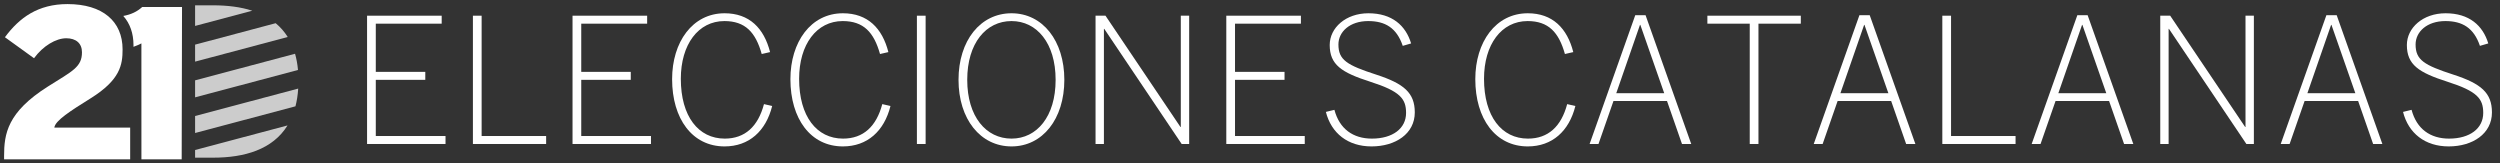 <?xml version="1.0" standalone="no"?>
<!-- Generator: Adobe Fireworks 10, Export SVG Extension by Aaron Beall (http://fireworks.abeall.com) . Version: 0.6.1  -->
<!DOCTYPE svg PUBLIC "-//W3C//DTD SVG 1.1//EN" "http://www.w3.org/Graphics/SVG/1.1/DTD/svg11.dtd">
<svg id="Untitled-P%E1gina%201" viewBox="0 0 306 20" style="background-color:#ffffff00" version="1.1"
	xmlns="http://www.w3.org/2000/svg" xmlns:xlink="http://www.w3.org/1999/xlink" xml:space="preserve"
	x="0px" y="0px" width="306px" height="20px"
>
	<rect x="0" y="0" width="306" height="20" fill="#333333" stroke="none"/>
	<g id="Capa%201">
		<g visibility="hidden">
			<g>
				<path d="M 44.929 17.624 L 54.531 17.624 L 54.531 16.648 L 45.996 16.648 L 45.996 9.772 L 52.056 9.772 L 52.056 8.796 L 45.996 8.796 L 45.996 2.897 L 54.062 2.897 L 54.062 1.921 L 44.929 1.921 L 44.929 17.624 L 44.929 17.624 Z" fill="#1f6a98"/>
				<path d="M 57.884 17.624 L 66.847 17.624 L 66.847 16.648 L 58.951 16.648 L 58.951 1.921 L 57.884 1.921 L 57.884 17.624 L 57.884 17.624 Z" fill="#1f6a98"/>
				<path d="M 70.078 17.624 L 79.681 17.624 L 79.681 16.648 L 71.145 16.648 L 71.145 9.772 L 77.205 9.772 L 77.205 8.796 L 71.145 8.796 L 71.145 2.897 L 79.211 2.897 L 79.211 1.921 L 70.078 1.921 L 70.078 17.624 L 70.078 17.624 Z" fill="#1f6a98"/>
				<path d="M 88.689 17.921 C 91.676 17.921 93.746 16.053 94.514 12.976 L 93.511 12.743 C 92.786 15.48 91.185 16.966 88.71 16.966 C 85.488 16.966 83.333 14.25 83.333 9.645 C 83.333 5.444 85.466 2.579 88.667 2.579 C 91.228 2.579 92.487 3.958 93.234 6.611 L 94.258 6.377 C 93.511 3.449 91.719 1.624 88.689 1.624 C 84.762 1.624 82.266 5.146 82.266 9.688 C 82.266 14.547 84.741 17.921 88.689 17.921 L 88.689 17.921 Z" fill="#1f6a98"/>
				<path d="M 103.169 17.921 C 106.156 17.921 108.226 16.053 108.994 12.976 L 107.991 12.743 C 107.266 15.48 105.665 16.966 103.19 16.966 C 99.968 16.966 97.813 14.25 97.813 9.645 C 97.813 5.444 99.947 2.579 103.147 2.579 C 105.708 2.579 106.967 3.958 107.714 6.611 L 108.738 6.377 C 107.991 3.449 106.199 1.624 103.169 1.624 C 99.242 1.624 96.746 5.146 96.746 9.688 C 96.746 14.547 99.221 17.921 103.169 17.921 L 103.169 17.921 Z" fill="#1f6a98"/>
				<path d="M 112.229 17.624 L 113.296 17.624 L 113.296 1.921 L 112.229 1.921 L 112.229 17.624 L 112.229 17.624 Z" fill="#1f6a98"/>
				<path d="M 123.81 17.921 C 127.608 17.921 130.275 14.568 130.275 9.772 C 130.275 4.977 127.608 1.624 123.81 1.624 C 119.99 1.624 117.323 4.977 117.323 9.772 C 117.323 14.568 119.99 17.921 123.81 17.921 L 123.81 17.921 ZM 123.81 16.966 C 120.694 16.966 118.389 14.271 118.389 9.772 C 118.389 5.274 120.694 2.579 123.81 2.579 C 126.904 2.579 129.208 5.274 129.208 9.772 C 129.208 14.271 126.904 16.966 123.81 16.966 L 123.81 16.966 Z" fill="#1f6a98"/>
				<path d="M 134.095 17.624 L 135.119 17.624 L 135.119 3.534 L 135.162 3.534 L 144.636 17.624 L 145.554 17.624 L 145.554 1.921 L 144.53 1.921 L 144.53 15.544 L 144.487 15.544 L 135.311 1.921 L 134.095 1.921 L 134.095 17.624 L 134.095 17.624 Z" fill="#1f6a98"/>
				<path d="M 150.099 17.624 L 159.702 17.624 L 159.702 16.648 L 151.166 16.648 L 151.166 9.772 L 157.226 9.772 L 157.226 8.796 L 151.166 8.796 L 151.166 2.897 L 159.232 2.897 L 159.232 1.921 L 150.099 1.921 L 150.099 17.624 L 150.099 17.624 Z" fill="#1f6a98"/>
				<path d="M 167.878 17.921 C 170.801 17.921 173.17 16.372 173.17 13.762 C 173.17 11.364 171.847 10.239 168.454 9.136 C 164.847 7.969 163.823 7.332 163.823 5.444 C 163.823 3.894 165.21 2.579 167.472 2.579 C 169.542 2.579 170.95 3.406 171.697 5.613 L 172.721 5.316 C 172.06 3.131 170.396 1.624 167.494 1.624 C 164.719 1.624 162.756 3.406 162.756 5.507 C 162.756 7.926 164.207 8.881 167.728 10.006 C 171.377 11.173 172.103 12.085 172.103 13.825 C 172.103 15.714 170.481 16.966 167.92 16.966 C 165.616 16.966 163.951 15.777 163.332 13.443 L 162.287 13.698 C 162.948 16.308 164.976 17.921 167.878 17.921 L 167.878 17.921 Z" fill="#1f6a98"/>
				<path d="M 187 17.921 C 189.988 17.921 192.058 16.053 192.826 12.976 L 191.823 12.743 C 191.097 15.48 189.497 16.966 187.022 16.966 C 183.799 16.966 181.644 14.25 181.644 9.645 C 181.644 5.444 183.778 2.579 186.979 2.579 C 189.54 2.579 190.799 3.958 191.546 6.611 L 192.57 6.377 C 191.823 3.449 190.03 1.624 187 1.624 C 183.074 1.624 180.577 5.146 180.577 9.688 C 180.577 14.547 183.053 17.921 187 17.921 L 187 17.921 Z" fill="#1f6a98"/>
				<path d="M 194.567 17.624 L 195.655 17.624 L 197.49 12.361 L 204.041 12.361 L 205.876 17.624 L 207.007 17.624 L 201.416 1.857 L 200.157 1.857 L 194.567 17.624 L 194.567 17.624 ZM 197.831 11.406 L 200.733 3.046 L 200.776 3.046 L 203.7 11.406 L 197.831 11.406 L 197.831 11.406 Z" fill="#1f6a98"/>
				<path d="M 214.168 17.624 L 215.235 17.624 L 215.235 2.897 L 220.42 2.897 L 220.42 1.921 L 208.983 1.921 L 208.983 2.897 L 214.168 2.897 L 214.168 17.624 L 214.168 17.624 Z" fill="#1f6a98"/>
				<path d="M 222.002 17.624 L 223.091 17.624 L 224.926 12.361 L 231.477 12.361 L 233.312 17.624 L 234.443 17.624 L 228.852 1.857 L 227.593 1.857 L 222.002 17.624 L 222.002 17.624 ZM 225.267 11.406 L 228.169 3.046 L 228.212 3.046 L 231.136 11.406 L 225.267 11.406 L 225.267 11.406 Z" fill="#1f6a98"/>
				<path d="M 237.741 17.624 L 246.704 17.624 L 246.704 16.648 L 238.808 16.648 L 238.808 1.921 L 237.741 1.921 L 237.741 17.624 L 237.741 17.624 Z" fill="#1f6a98"/>
				<path d="M 248.676 17.624 L 249.764 17.624 L 251.6 12.361 L 258.151 12.361 L 259.986 17.624 L 261.117 17.624 L 255.526 1.857 L 254.267 1.857 L 248.676 17.624 L 248.676 17.624 ZM 251.941 11.406 L 254.843 3.046 L 254.886 3.046 L 257.809 11.406 L 251.941 11.406 L 251.941 11.406 Z" fill="#1f6a98"/>
				<path d="M 264.415 17.624 L 265.439 17.624 L 265.439 3.534 L 265.482 3.534 L 274.957 17.624 L 275.874 17.624 L 275.874 1.921 L 274.85 1.921 L 274.85 15.544 L 274.807 15.544 L 265.631 1.921 L 264.415 1.921 L 264.415 17.624 L 264.415 17.624 Z" fill="#1f6a98"/>
				<path d="M 279.16 17.624 L 280.249 17.624 L 282.084 12.361 L 288.635 12.361 L 290.47 17.624 L 291.601 17.624 L 286.01 1.857 L 284.751 1.857 L 279.16 17.624 L 279.16 17.624 ZM 282.425 11.406 L 285.327 3.046 L 285.37 3.046 L 288.293 11.406 L 282.425 11.406 L 282.425 11.406 Z" fill="#1f6a98"/>
				<path d="M 299.722 17.921 C 302.645 17.921 305.014 16.372 305.014 13.762 C 305.014 11.364 303.691 10.239 300.298 9.136 C 296.692 7.969 295.668 7.332 295.668 5.444 C 295.668 3.894 297.055 2.579 299.317 2.579 C 301.386 2.579 302.795 3.406 303.542 5.613 L 304.566 5.316 C 303.904 3.131 302.24 1.624 299.338 1.624 C 296.564 1.624 294.601 3.406 294.601 5.507 C 294.601 7.926 296.052 8.881 299.572 10.006 C 303.221 11.173 303.947 12.085 303.947 13.825 C 303.947 15.714 302.325 16.966 299.765 16.966 C 297.46 16.966 295.796 15.777 295.177 13.443 L 294.131 13.698 C 294.793 16.308 296.82 17.921 299.722 17.921 L 299.722 17.921 Z" fill="#1f6a98"/>
			</g>
			<g>
				<path opacity="0.502" d="M 30.881 1.312 C 29.438 0.845 27.809 0.651 26.102 0.651 L 23.879 0.651 L 23.879 3.174 L 30.881 1.312 ZM 35.218 4.529 C 34.807 3.871 34.31 3.311 33.743 2.839 L 23.879 5.463 L 23.879 7.544 L 35.218 4.529 ZM 36.474 8.565 C 36.409 7.845 36.287 7.185 36.114 6.58 L 23.879 9.834 L 23.879 11.915 L 36.474 8.565 ZM 36.166 13.012 C 36.335 12.353 36.449 11.631 36.5 10.842 L 23.879 14.199 L 23.879 16.28 L 36.166 13.012 ZM 23.879 19.298 L 26.102 19.298 C 29.898 19.298 33.372 18.311 35.194 15.352 L 23.879 18.361 L 23.879 19.298 Z" fill="#1f6a98"/>
				<path d="M 22.238 19.5 L 22.279 0.853 L 17.41 0.853 C 16.788 1.427 16.028 1.783 15.09 1.951 C 15.908 2.869 16.339 4.078 16.339 5.519 L 16.338 5.73 C 16.686 5.607 17.014 5.465 17.307 5.313 L 17.31 19.5 L 22.238 19.5 Z" fill="#1f6a98"/>
				<path d="M 0.5 19.5 L 15.933 19.5 L 15.933 15.619 L 6.65 15.619 C 6.753 14.763 8.623 13.578 11.083 12.041 C 14.722 9.773 15.004 7.934 15.004 6.044 C 15.004 2.617 12.57 0.5 8.265 0.5 C 4.651 0.5 2.371 2.163 0.603 4.557 L 4.165 7.127 C 5.266 5.615 6.855 4.683 8.111 4.683 C 9.315 4.683 10.033 5.313 10.033 6.397 C 10.033 8.211 8.88 8.69 5.881 10.58 C 0.884 13.729 0.5 16.401 0.5 19.097 L 0.5 19.5 Z" fill="#1f6a98"/>
			</g>
		</g>
		<g>
			<g>
				<path d="M 44.929 17.624 L 54.531 17.624 L 54.531 16.648 L 45.996 16.648 L 45.996 9.772 L 52.056 9.772 L 52.056 8.796 L 45.996 8.796 L 45.996 2.897 L 54.062 2.897 L 54.062 1.921 L 44.929 1.921 L 44.929 17.624 L 44.929 17.624 Z" fill="#ffffff"/>
				<path d="M 57.884 17.624 L 66.847 17.624 L 66.847 16.648 L 58.951 16.648 L 58.951 1.921 L 57.884 1.921 L 57.884 17.624 L 57.884 17.624 Z" fill="#ffffff"/>
				<path d="M 70.078 17.624 L 79.681 17.624 L 79.681 16.648 L 71.145 16.648 L 71.145 9.772 L 77.205 9.772 L 77.205 8.796 L 71.145 8.796 L 71.145 2.897 L 79.211 2.897 L 79.211 1.921 L 70.078 1.921 L 70.078 17.624 L 70.078 17.624 Z" fill="#ffffff"/>
				<path d="M 88.689 17.921 C 91.676 17.921 93.746 16.053 94.514 12.976 L 93.511 12.743 C 92.786 15.48 91.185 16.966 88.71 16.966 C 85.488 16.966 83.333 14.25 83.333 9.645 C 83.333 5.444 85.466 2.579 88.667 2.579 C 91.228 2.579 92.487 3.958 93.234 6.611 L 94.258 6.377 C 93.511 3.449 91.719 1.624 88.689 1.624 C 84.762 1.624 82.266 5.146 82.266 9.688 C 82.266 14.547 84.741 17.921 88.689 17.921 L 88.689 17.921 Z" fill="#ffffff"/>
				<path d="M 103.169 17.921 C 106.156 17.921 108.226 16.053 108.994 12.976 L 107.991 12.743 C 107.266 15.48 105.665 16.966 103.19 16.966 C 99.968 16.966 97.813 14.25 97.813 9.645 C 97.813 5.444 99.947 2.579 103.147 2.579 C 105.708 2.579 106.967 3.958 107.714 6.611 L 108.738 6.377 C 107.991 3.449 106.199 1.624 103.169 1.624 C 99.242 1.624 96.746 5.146 96.746 9.688 C 96.746 14.547 99.221 17.921 103.169 17.921 L 103.169 17.921 Z" fill="#ffffff"/>
				<path d="M 112.229 17.624 L 113.296 17.624 L 113.296 1.921 L 112.229 1.921 L 112.229 17.624 L 112.229 17.624 Z" fill="#ffffff"/>
				<path d="M 123.81 17.921 C 127.608 17.921 130.275 14.568 130.275 9.772 C 130.275 4.977 127.608 1.624 123.81 1.624 C 119.99 1.624 117.323 4.977 117.323 9.772 C 117.323 14.568 119.99 17.921 123.81 17.921 L 123.81 17.921 ZM 123.81 16.966 C 120.694 16.966 118.389 14.271 118.389 9.772 C 118.389 5.274 120.694 2.579 123.81 2.579 C 126.904 2.579 129.208 5.274 129.208 9.772 C 129.208 14.271 126.904 16.966 123.81 16.966 L 123.81 16.966 Z" fill="#ffffff"/>
				<path d="M 134.095 17.624 L 135.119 17.624 L 135.119 3.534 L 135.162 3.534 L 144.636 17.624 L 145.554 17.624 L 145.554 1.921 L 144.53 1.921 L 144.53 15.544 L 144.487 15.544 L 135.311 1.921 L 134.095 1.921 L 134.095 17.624 L 134.095 17.624 Z" fill="#ffffff"/>
				<path d="M 150.099 17.624 L 159.702 17.624 L 159.702 16.648 L 151.166 16.648 L 151.166 9.772 L 157.226 9.772 L 157.226 8.796 L 151.166 8.796 L 151.166 2.897 L 159.232 2.897 L 159.232 1.921 L 150.099 1.921 L 150.099 17.624 L 150.099 17.624 Z" fill="#ffffff"/>
				<path d="M 167.878 17.921 C 170.801 17.921 173.17 16.372 173.17 13.762 C 173.17 11.364 171.847 10.239 168.454 9.136 C 164.847 7.969 163.823 7.332 163.823 5.444 C 163.823 3.894 165.21 2.579 167.472 2.579 C 169.542 2.579 170.95 3.406 171.697 5.613 L 172.721 5.316 C 172.06 3.131 170.396 1.624 167.494 1.624 C 164.719 1.624 162.756 3.406 162.756 5.507 C 162.756 7.926 164.207 8.881 167.728 10.006 C 171.377 11.173 172.103 12.085 172.103 13.825 C 172.103 15.714 170.481 16.966 167.92 16.966 C 165.616 16.966 163.951 15.777 163.332 13.443 L 162.287 13.698 C 162.948 16.308 164.976 17.921 167.878 17.921 L 167.878 17.921 Z" fill="#ffffff"/>
				<path d="M 187 17.921 C 189.988 17.921 192.058 16.053 192.826 12.976 L 191.823 12.743 C 191.097 15.48 189.497 16.966 187.022 16.966 C 183.799 16.966 181.644 14.25 181.644 9.645 C 181.644 5.444 183.778 2.579 186.979 2.579 C 189.54 2.579 190.799 3.958 191.546 6.611 L 192.57 6.377 C 191.823 3.449 190.03 1.624 187 1.624 C 183.074 1.624 180.577 5.146 180.577 9.688 C 180.577 14.547 183.053 17.921 187 17.921 L 187 17.921 Z" fill="#ffffff"/>
				<path d="M 194.567 17.624 L 195.655 17.624 L 197.49 12.361 L 204.041 12.361 L 205.876 17.624 L 207.007 17.624 L 201.416 1.857 L 200.157 1.857 L 194.567 17.624 L 194.567 17.624 ZM 197.831 11.406 L 200.733 3.046 L 200.776 3.046 L 203.7 11.406 L 197.831 11.406 L 197.831 11.406 Z" fill="#ffffff"/>
				<path d="M 214.168 17.624 L 215.235 17.624 L 215.235 2.897 L 220.42 2.897 L 220.42 1.921 L 208.983 1.921 L 208.983 2.897 L 214.168 2.897 L 214.168 17.624 L 214.168 17.624 Z" fill="#ffffff"/>
				<path d="M 222.002 17.624 L 223.091 17.624 L 224.926 12.361 L 231.477 12.361 L 233.312 17.624 L 234.443 17.624 L 228.852 1.857 L 227.593 1.857 L 222.002 17.624 L 222.002 17.624 ZM 225.267 11.406 L 228.169 3.046 L 228.212 3.046 L 231.136 11.406 L 225.267 11.406 L 225.267 11.406 Z" fill="#ffffff"/>
				<path d="M 237.741 17.624 L 246.704 17.624 L 246.704 16.648 L 238.808 16.648 L 238.808 1.921 L 237.741 1.921 L 237.741 17.624 L 237.741 17.624 Z" fill="#ffffff"/>
				<path d="M 248.676 17.624 L 249.764 17.624 L 251.6 12.361 L 258.151 12.361 L 259.986 17.624 L 261.117 17.624 L 255.526 1.857 L 254.267 1.857 L 248.676 17.624 L 248.676 17.624 ZM 251.941 11.406 L 254.843 3.046 L 254.886 3.046 L 257.809 11.406 L 251.941 11.406 L 251.941 11.406 Z" fill="#ffffff"/>
				<path d="M 264.415 17.624 L 265.439 17.624 L 265.439 3.534 L 265.482 3.534 L 274.957 17.624 L 275.874 17.624 L 275.874 1.921 L 274.85 1.921 L 274.85 15.544 L 274.807 15.544 L 265.631 1.921 L 264.415 1.921 L 264.415 17.624 L 264.415 17.624 Z" fill="#ffffff"/>
				<path d="M 279.16 17.624 L 280.249 17.624 L 282.084 12.361 L 288.635 12.361 L 290.47 17.624 L 291.601 17.624 L 286.01 1.857 L 284.751 1.857 L 279.16 17.624 L 279.16 17.624 ZM 282.425 11.406 L 285.327 3.046 L 285.37 3.046 L 288.293 11.406 L 282.425 11.406 L 282.425 11.406 Z" fill="#ffffff"/>
				<path d="M 299.722 17.921 C 302.645 17.921 305.014 16.372 305.014 13.762 C 305.014 11.364 303.691 10.239 300.298 9.136 C 296.692 7.969 295.668 7.332 295.668 5.444 C 295.668 3.894 297.055 2.579 299.317 2.579 C 301.386 2.579 302.795 3.406 303.542 5.613 L 304.566 5.316 C 303.904 3.131 302.24 1.624 299.338 1.624 C 296.564 1.624 294.601 3.406 294.601 5.507 C 294.601 7.926 296.052 8.881 299.572 10.006 C 303.221 11.173 303.947 12.085 303.947 13.825 C 303.947 15.714 302.325 16.966 299.765 16.966 C 297.46 16.966 295.796 15.777 295.177 13.443 L 294.131 13.698 C 294.793 16.308 296.82 17.921 299.722 17.921 L 299.722 17.921 Z" fill="#ffffff"/>
			</g>
			<g>
				<path opacity="0.749" d="M 30.881 1.312 C 29.438 0.845 27.809 0.651 26.102 0.651 L 23.879 0.651 L 23.879 3.174 L 30.881 1.312 ZM 35.218 4.529 C 34.807 3.871 34.31 3.311 33.743 2.839 L 23.879 5.463 L 23.879 7.544 L 35.218 4.529 ZM 36.474 8.565 C 36.409 7.845 36.287 7.185 36.114 6.58 L 23.879 9.834 L 23.879 11.915 L 36.474 8.565 ZM 36.166 13.012 C 36.335 12.353 36.449 11.631 36.5 10.842 L 23.879 14.199 L 23.879 16.28 L 36.166 13.012 ZM 23.879 19.298 L 26.102 19.298 C 29.898 19.298 33.372 18.311 35.194 15.352 L 23.879 18.361 L 23.879 19.298 Z" fill="#ffffff"/>
				<path d="M 22.238 19.5 L 22.279 0.853 L 17.41 0.853 C 16.788 1.427 16.028 1.783 15.09 1.951 C 15.908 2.869 16.339 4.078 16.339 5.519 L 16.338 5.73 C 16.686 5.607 17.014 5.465 17.307 5.313 L 17.31 19.5 L 22.238 19.5 Z" fill="#ffffff"/>
				<path d="M 0.5 19.5 L 15.933 19.5 L 15.933 15.619 L 6.65 15.619 C 6.753 14.763 8.623 13.578 11.083 12.041 C 14.722 9.773 15.004 7.934 15.004 6.044 C 15.004 2.617 12.57 0.5 8.265 0.5 C 4.651 0.5 2.371 2.163 0.603 4.557 L 4.165 7.127 C 5.266 5.615 6.855 4.683 8.111 4.683 C 9.315 4.683 10.033 5.313 10.033 6.397 C 10.033 8.211 8.88 8.69 5.881 10.58 C 0.884 13.729 0.5 16.401 0.5 19.097 L 0.5 19.5 Z" fill="#ffffff"/>
			</g>
		</g>
	</g>
</svg>